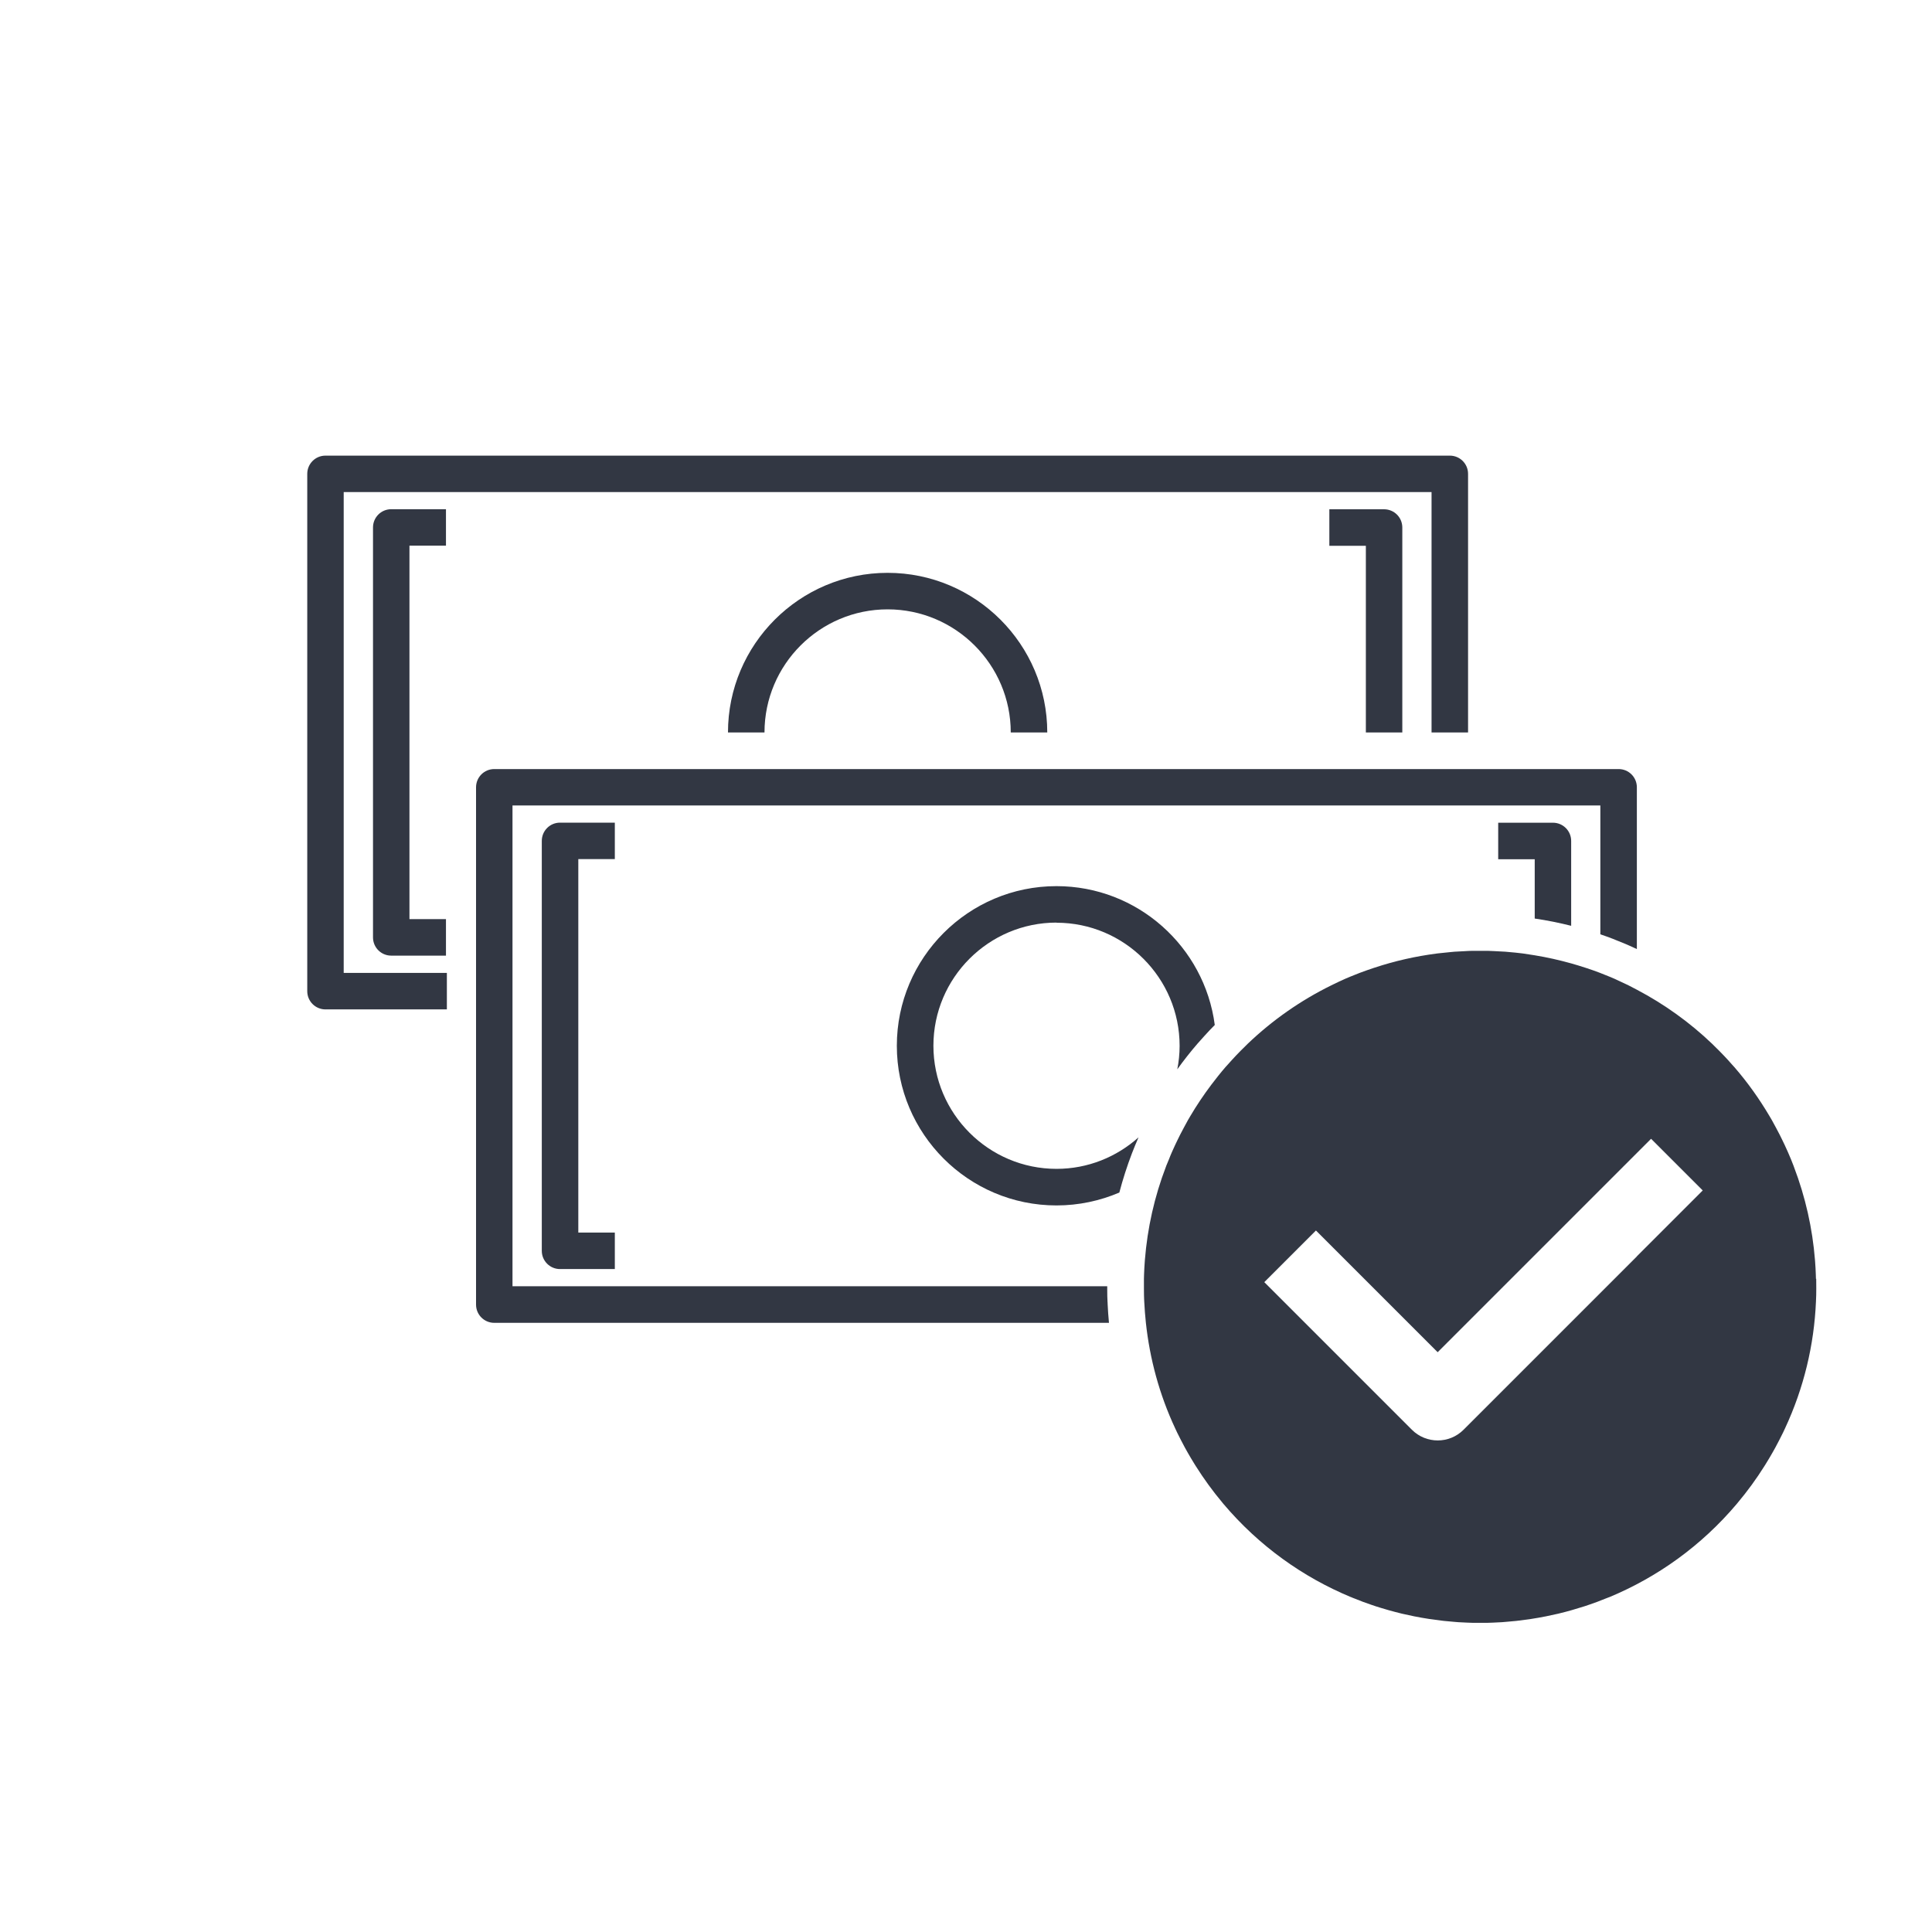 <?xml version="1.0" encoding="UTF-8"?>
<svg id="_レイヤー_1" data-name="レイヤー 1" xmlns="http://www.w3.org/2000/svg" viewBox="0 0 300 300">
  <defs>
    <style>
      .cls-1 {
        fill: #323743;
      }
    </style>
  </defs>
  <path class="cls-1" d="m53.37,76.41h168.92v37.33h5.67v-40.16c0-1.57-1.27-2.83-2.83-2.83H50.54c-1.57,0-2.83,1.27-2.83,2.83v80.33c0,1.57,1.27,2.83,2.83,2.83h18.85v-5.67h-16.02v-74.66Z"/>
  <path class="cls-1" d="m171.98,202.25c-.02-.32-.03-.65-.04-.98,0-.34-.01-.69-.01-1.03v-.08c0-.14,0-.29,0-.43h-92.35v-74.66h168.92v20.01c.69.23,1.34.47,1.94.7.18.07.36.14.54.22l.22.09.13.05c.54.22,1.09.43,1.61.67.43.19.84.37,1.23.56v-25.12c0-1.57-1.27-2.83-2.83-2.83H76.75c-1.57,0-2.83,1.27-2.83,2.83v80.33c0,1.57,1.27,2.83,2.83,2.83h95.45c-.09-.99-.17-1.98-.21-2.97v-.18Z"/>
  <path class="cls-1" d="m164.05,143.28c10.54,0,19.12,8.58,19.12,19.12,0,1.25-.13,2.46-.36,3.64,1.01-1.4,2.07-2.75,3.18-4.03.09-.11.19-.22.29-.32l.07-.08c.44-.49.95-1.07,1.5-1.65.26-.27.52-.54.78-.8-1.59-12.15-12-21.56-24.58-21.56-13.67,0-24.79,11.12-24.79,24.79s11.12,24.79,24.79,24.79c3.46,0,6.76-.72,9.76-2,.54-2.05,1.19-4.08,1.95-6.07l.04-.1c.29-.76.61-1.52.93-2.26l.06-.14c-3.39,3.03-7.84,4.89-12.73,4.89-10.54,0-19.12-8.58-19.12-19.12s8.58-19.12,19.12-19.12Z"/>
  <path class="cls-1" d="m95.47,133.41v-5.67h-8.51c-1.57,0-2.83,1.27-2.83,2.83v63.66c0,1.57,1.27,2.83,2.83,2.83h8.51v-5.67h-5.67v-57.99h5.67Z"/>
  <path class="cls-1" d="m243.97,143.75v-13.17c0-1.57-1.27-2.83-2.83-2.83h-8.5v5.67h5.67v9.21c1.91.28,3.8.66,5.67,1.13Z"/>
  <path class="cls-1" d="m69.25,84.74v-5.67h-8.5c-1.57,0-2.83,1.27-2.83,2.83v63.66c0,1.57,1.27,2.83,2.83,2.83h8.5v-5.67h-5.67v-57.99h5.67Z"/>
  <path class="cls-1" d="m217.75,113.74v-31.83c0-1.57-1.27-2.83-2.83-2.83h-8.5v5.67h5.67v28.99h5.67Z"/>
  <path class="cls-1" d="m113.04,113.74h5.67c0-10.55,8.58-19.12,19.12-19.12s19.12,8.58,19.12,19.12h5.67c0-13.67-11.12-24.79-24.79-24.79s-24.79,11.12-24.79,24.79Z"/>
  <path class="cls-1" d="m281.98,198.59c0-.22-.01-.45-.02-.67-.02-.67-.06-1.33-.11-2,0-.09-.01-.18-.02-.27-.39-4.9-1.48-9.78-3.28-14.49-.01-.03-.02-.06-.03-.09-.26-.69-.54-1.37-.84-2.05-.07-.15-.13-.3-.2-.45-.24-.53-.48-1.06-.74-1.58-.13-.26-.26-.53-.39-.79-.19-.38-.39-.75-.59-1.12-.2-.38-.41-.76-.62-1.14-.11-.19-.23-.39-.34-.58-1.58-2.68-3.4-5.25-5.48-7.65-.1-.12-.21-.23-.32-.35-.44-.5-.89-1.01-1.36-1.49-.47-.5-.96-.98-1.45-1.46-.1-.1-.2-.2-.3-.3-3.54-3.39-7.49-6.2-11.7-8.42h0c-.42-.22-.84-.45-1.27-.66-.12-.06-.25-.12-.37-.18-.61-.29-1.22-.58-1.84-.86-.52-.23-1.05-.44-1.58-.65-.2-.08-.4-.16-.6-.24-.02,0-.05-.02-.07-.03-.72-.28-1.45-.53-2.18-.77-.04-.01-.09-.03-.13-.04-.72-.24-1.44-.45-2.16-.66h0c-.94-.26-1.88-.5-2.82-.71s-1.89-.39-2.85-.55c-.58-.1-1.16-.19-1.75-.27-.08,0-.15-.02-.23-.03-.68-.09-1.36-.15-2.04-.21-.18-.02-.37-.04-.55-.05-.57-.04-1.13-.07-1.7-.09-.31-.01-.61-.03-.92-.04-.44-.01-.88,0-1.32,0-.44,0-.88,0-1.32,0h0c-.31,0-.61.02-.92.04-.57.02-1.13.05-1.7.09-.18.01-.37.03-.55.05-.68.06-1.36.13-2.04.21-.08,0-.15.02-.23.03-3.23.42-6.44,1.14-9.58,2.18-.04.01-.09.03-.13.04-.73.24-1.45.5-2.18.77-.23.09-.45.18-.68.27-.53.21-1.06.42-1.58.65-.62.27-1.23.56-1.84.86-.12.06-.25.11-.37.18-4.69,2.31-9.07,5.35-12.97,9.08-.1.1-.2.2-.3.3-.49.48-.98.96-1.45,1.46-.47.49-.91.99-1.36,1.49-.1.12-.21.23-.32.35-.77.89-1.49,1.81-2.2,2.74-1.19,1.58-2.29,3.22-3.28,4.9-.11.19-.23.39-.34.58-.21.38-.42.76-.62,1.14-.2.37-.4.75-.59,1.12-.13.26-.26.53-.39.79-.26.52-.5,1.05-.74,1.58-.07.15-.13.3-.2.45-.14.31-.26.62-.38.93-.15.37-.31.74-.46,1.11-.01.03-.02.06-.03.09-1.81,4.71-2.89,9.59-3.28,14.49,0,.09-.01.18-.02.27-.05.67-.09,1.33-.11,2,0,.22-.02.45-.02.67,0,.38,0,.76,0,1.14,0,.13,0,.26,0,.39,0,.34,0,.67.01,1.01,0,.35.03.69.04,1.04.05,1.08.14,2.15.25,3.23.6,5.6,2.09,11.16,4.56,16.44.11.23.21.46.32.68.18.37.37.74.56,1.11.2.4.41.79.62,1.18.15.27.3.55.46.82.3.52.6,1.04.92,1.55.1.17.2.33.31.5,1.25,1.98,2.64,3.9,4.17,5.72.01.02.03.03.04.05.03.04.07.08.1.12,5.5,6.5,12.32,11.36,19.79,14.46h.02c.19.09.38.16.57.23.42.17.84.34,1.27.5.42.16.85.3,1.27.45.24.08.47.17.71.24.55.18,1.1.34,1.65.5.12.04.25.07.37.11.62.17,1.24.34,1.86.49.07.02.14.03.2.05.65.15,1.29.29,1.94.42.06.01.11.02.17.03.64.13,1.28.24,1.93.34.08.01.16.03.24.04.61.09,1.21.17,1.82.24.13.02.26.03.39.05.55.06,1.09.11,1.64.15.2.02.4.03.6.05.47.03.94.05,1.4.07.29.01.58.02.86.03h0c.38,0,.76,0,1.14,0,.38,0,.76,0,1.14,0,.29,0,.58-.02.86-.03.47-.02.94-.04,1.4-.07.2-.01.4-.03.6-.05.55-.04,1.09-.09,1.64-.15.13-.01.26-.03.39-.05.61-.07,1.21-.15,1.82-.24.08-.01.16-.03.24-.04.64-.1,1.29-.21,1.93-.34.06-.01.11-.02.17-.03.65-.13,1.3-.27,1.94-.42.07-.02.14-.03.2-.05.62-.15,1.24-.31,1.86-.49.12-.04.25-.07.37-.11.55-.16,1.1-.33,1.65-.5.24-.08.47-.16.71-.24.42-.15.85-.29,1.27-.45.43-.16.85-.33,1.27-.5.19-.08.38-.14.57-.22h.02c7.47-3.11,14.29-7.96,19.79-14.47.03-.04.07-.08.1-.12.01-.02.03-.03.04-.05,1.53-1.82,2.92-3.73,4.17-5.72.1-.17.2-.33.31-.5.32-.51.62-1.03.92-1.55.16-.27.31-.55.46-.82.21-.39.42-.79.62-1.18.19-.37.38-.74.56-1.11.11-.23.21-.46.32-.68,2.94-6.3,4.52-12.98,4.81-19.67.02-.35.03-.69.04-1.04,0-.34,0-.68.01-1.01,0-.51,0-1.02-.01-1.53Zm-27.8-3.5l-10.31,10.31-16.61,16.61c-1.11,1.11-2.56,1.66-4.01,1.66s-2.9-.55-4.01-1.66l-16.61-16.61-5.67-5.67-.64-.64,8.02-8.02,8.65,8.65,5.67,5.67,4.58,4.58,4.58-4.58,5.67-5.67,2.67-2.67,7.8-7.8,4.54-4.54,5.67-5.67,2.21-2.21,8.02,8.02-10.23,10.23Z"/>
</svg>